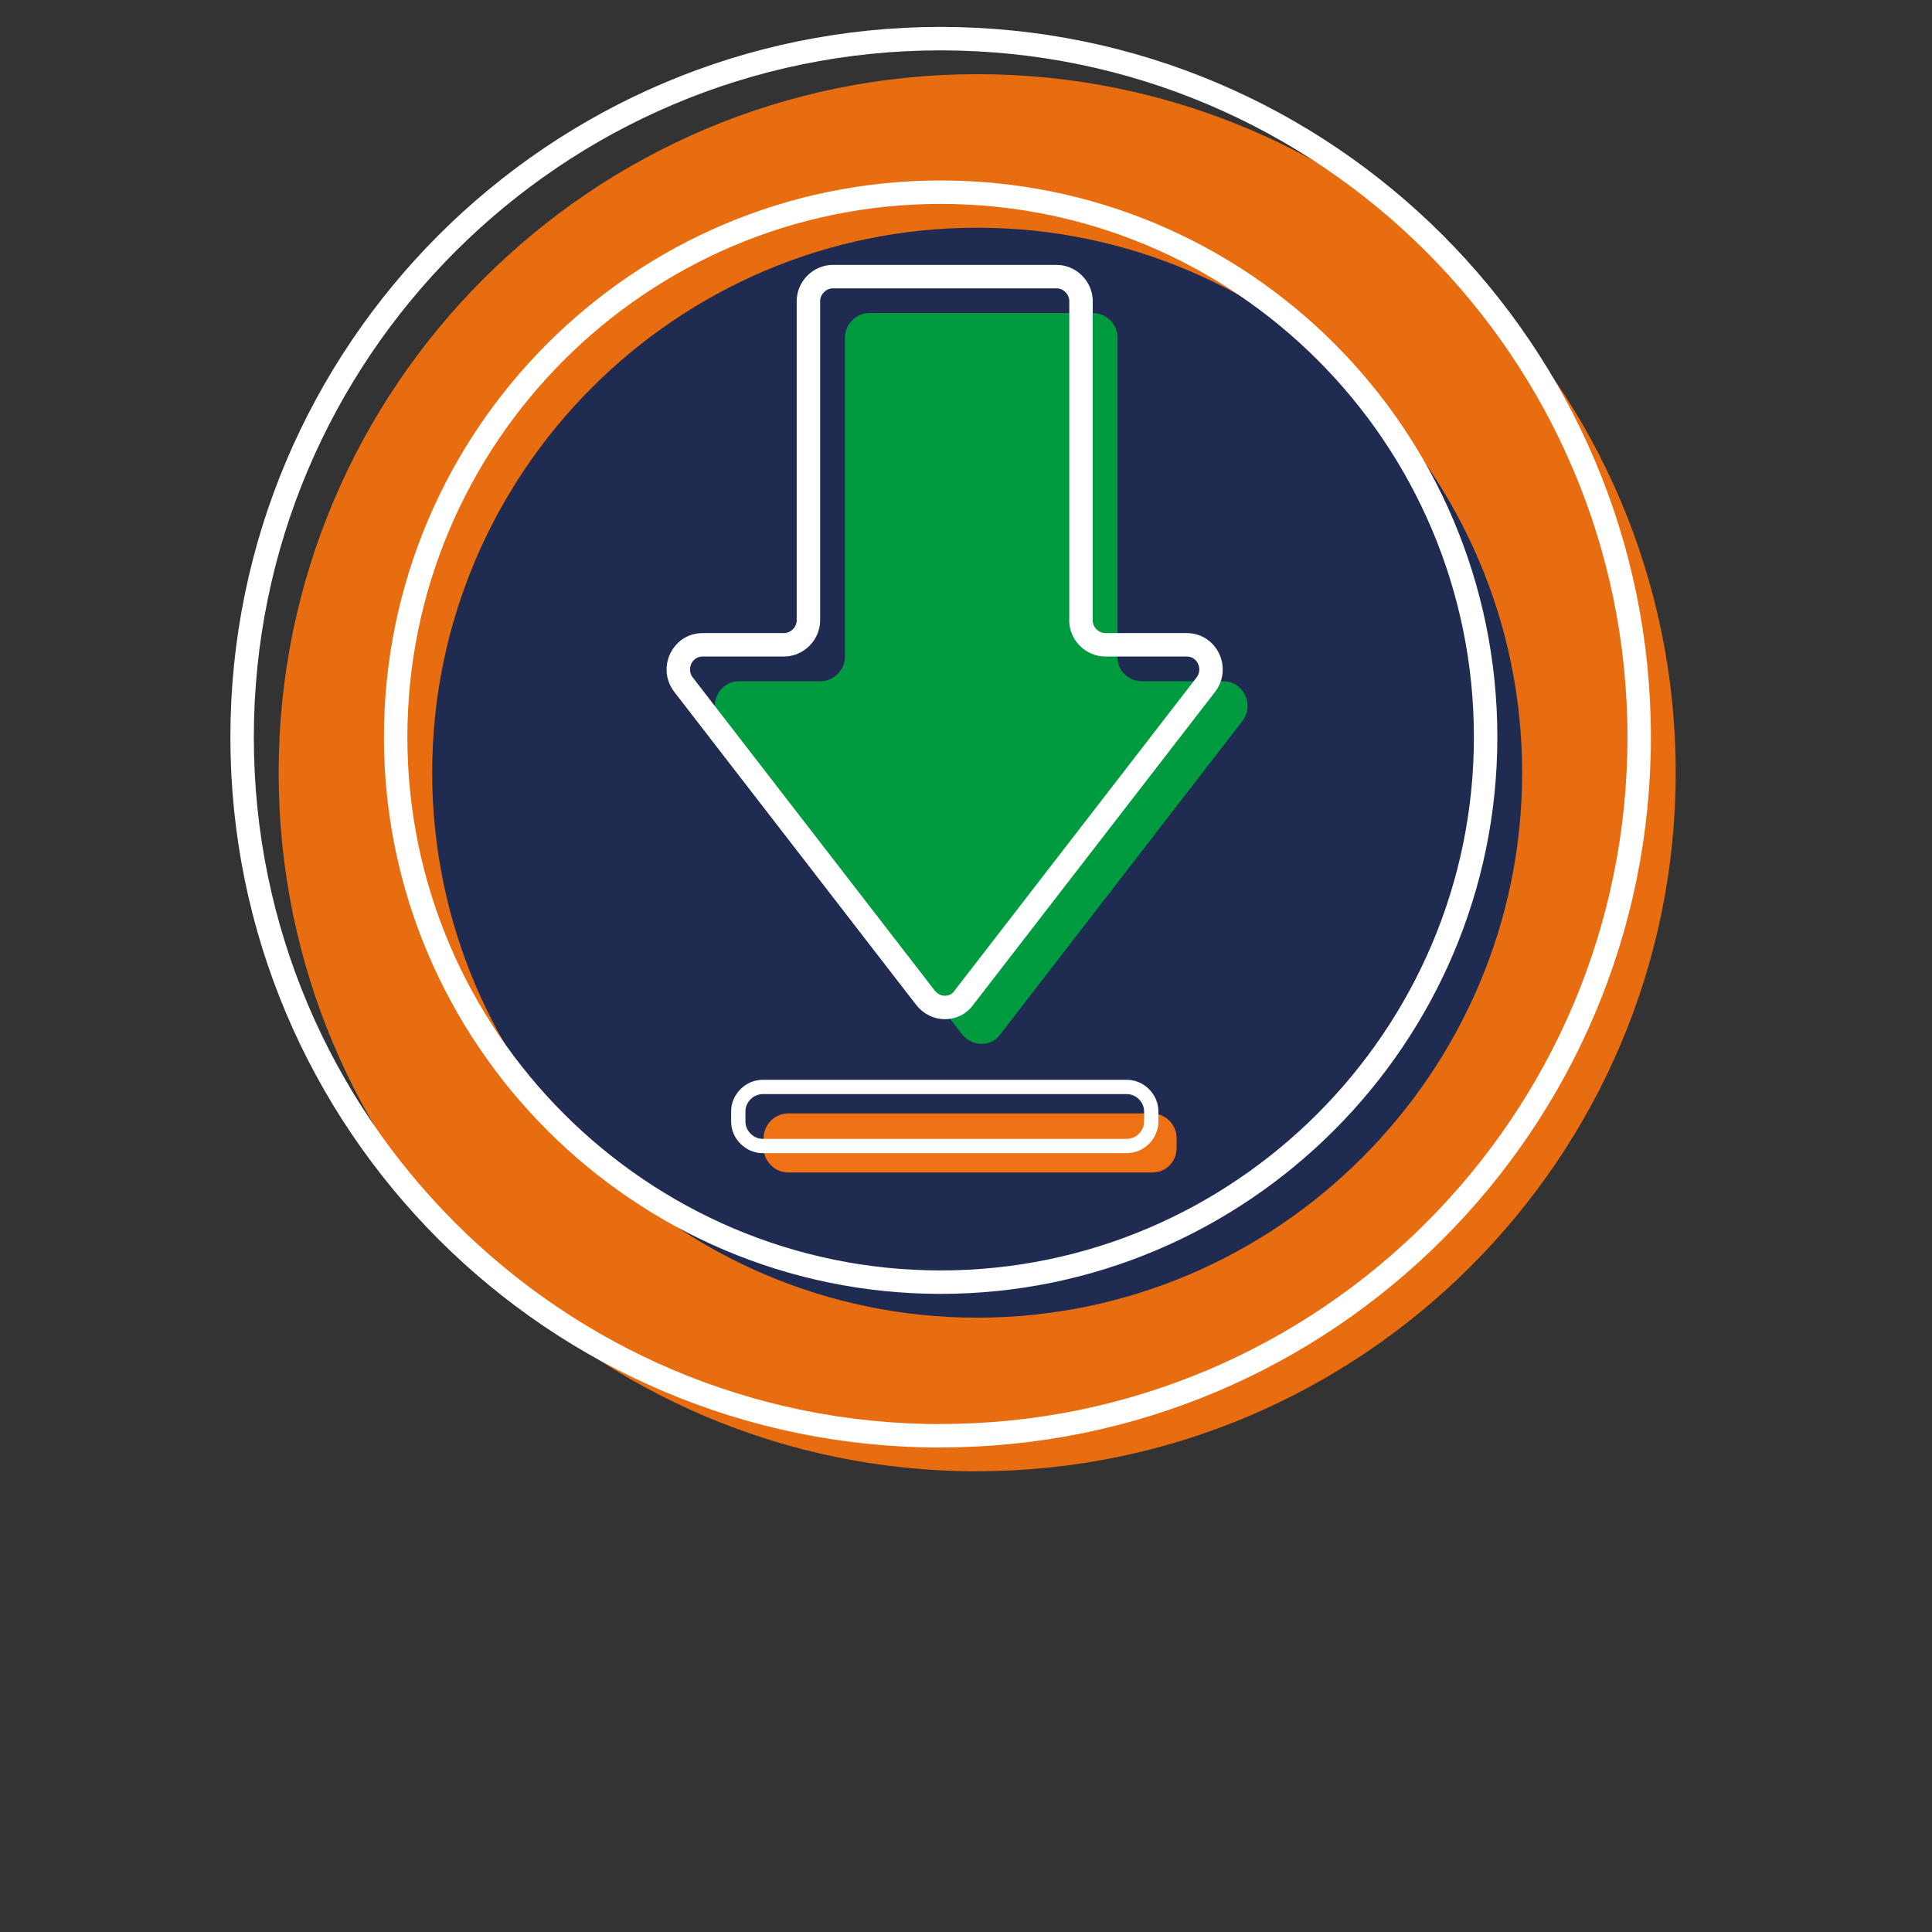 <?xml version="1.0" encoding="UTF-8"?><svg id="a" xmlns="http://www.w3.org/2000/svg" viewBox="0 0 192 192"><rect x="0" y="0" width="192" height="192" fill="#333333" stroke="none"/><defs><style>.b{fill:#ee7114;}.c{fill:#e76d10;}.d{fill:#009b3e;}.e{fill:#202b52;}.f{stroke-miterlimit:10;stroke-width:1.42px;}.f,.g,.h{fill:none;}.f,.h{stroke:#fff;}.g{stroke:#202b52;stroke-width:1.61px;}.g,.h{stroke-linecap:round;stroke-linejoin:round;}.h{stroke-width:2.33px;}</style></defs><circle class="g" cx="95.17" cy="85.45" r="50.82"/><g><g><circle class="e" cx="96.11" cy="75.79" r="61.74"/><path class="c" d="m97.11,146.22c-38.3,0-69.42-31.12-69.42-69.42S58.81,7.37,97.11,7.37s69.42,31.12,69.42,69.42-31.23,69.42-69.42,69.42Zm0-123.59c-29.91,0-54.16,24.35-54.16,54.16s24.35,54.16,54.16,54.16,54.16-24.35,54.16-54.16-24.35-54.16-54.16-54.16Z"/></g><path class="d" d="m111.06,65.27v-31.73c0-1.31-1.11-2.43-2.43-2.43h-22.23c-1.31,0-2.43,1.11-2.43,2.43v31.73c0,1.31-1.11,2.43-2.43,2.43h-8.08c-2.02,0-3.13,2.32-1.92,3.94l24.05,31.12c1.01,1.31,2.93,1.31,3.84,0l24.05-31.12c1.21-1.62.1-3.94-1.92-3.94h-8.08c-1.41,0-2.43-1.11-2.43-2.43Z"/><path class="b" d="m114.5,116.52h-36.18c-1.31,0-2.43-1.11-2.43-2.43v-1.01c0-1.31,1.11-2.43,2.43-2.43h36.18c1.31,0,2.43,1.11,2.43,2.43v1.01c0,1.31-1.01,2.43-2.43,2.43Z"/><path class="h" d="m93.48,142.69c-38.3,0-69.42-31.12-69.42-69.42S55.18,3.84,93.48,3.84s69.42,31.12,69.42,69.42-31.12,69.42-69.42,69.42Zm0-123.59c-29.91,0-54.16,24.35-54.16,54.16s24.35,54.16,54.16,54.16,54.16-24.35,54.16-54.16c0-29.91-24.25-54.16-54.16-54.16Z"/><path class="h" d="m107.43,61.65v-31.73c0-1.31-1.11-2.43-2.43-2.43h-22.23c-1.31,0-2.43,1.11-2.43,2.43v31.73c0,1.31-1.11,2.43-2.43,2.43h-8.08c-2.02,0-3.13,2.32-1.92,3.94l24.05,31.12c1.01,1.31,2.93,1.31,3.84,0l24.05-31.12c1.21-1.62.1-3.94-1.92-3.94h-8.08c-1.31,0-2.43-1.11-2.43-2.43Z"/><path class="f" d="m111.98,113.89h-36.18c-1.31,0-2.43-1.11-2.43-2.43v-1.01c0-1.31,1.11-2.43,2.43-2.43h36.18c1.31,0,2.43,1.11,2.43,2.43v1.01c0,1.31-1.11,2.43-2.43,2.43Z"/></g></svg>